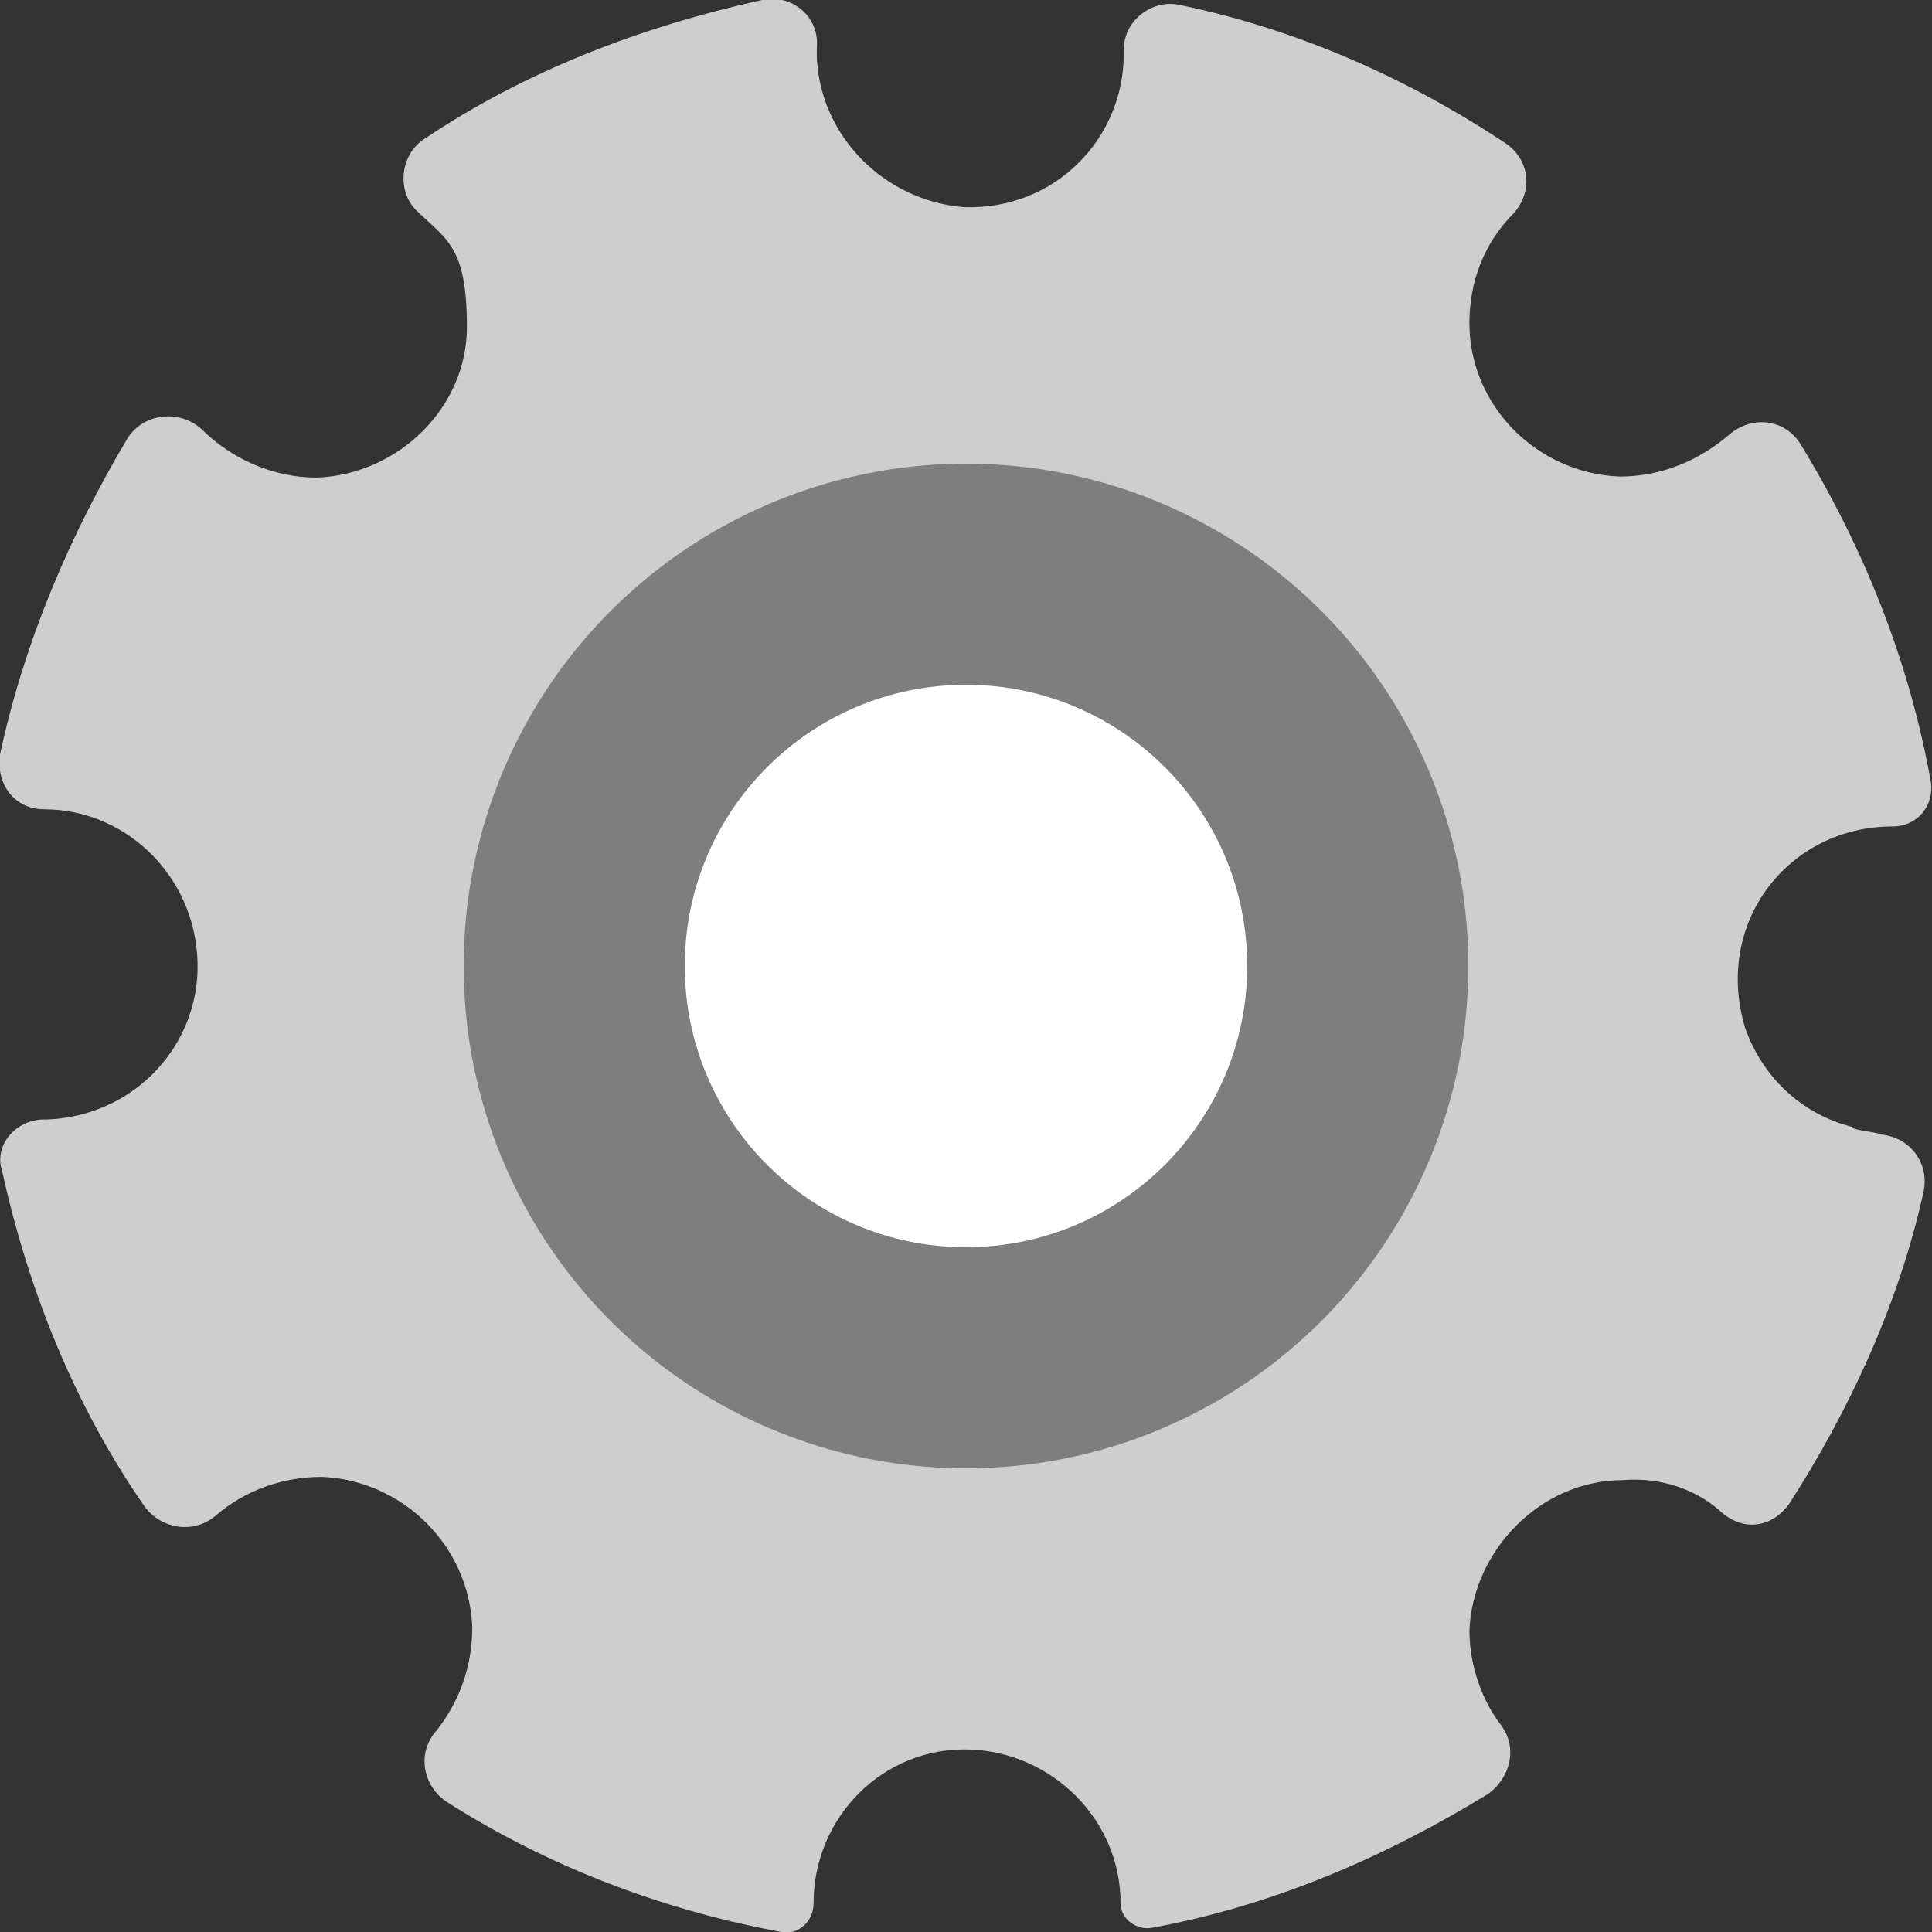 <?xml version="1.0" encoding="utf-8"?>
<!-- Generator: Adobe Illustrator 24.0.2, SVG Export Plug-In . SVG Version: 6.00 Build 0)  -->
<svg version="1.1" id="Layer_1" xmlns="http://www.w3.org/2000/svg" xmlns:xlink="http://www.w3.org/1999/xlink" x="0px" y="0px"
	 viewBox="0 0 180 180" style="enable-background:new 0 0 180 180;" xml:space="preserve">
<rect x="0" y="0" width="180" height="180" fill="#333333" stroke="none"/>
<style type="text/css">
	.st0{fill:#CECECE;}
	.st1{fill:#7E7E7E;}
	.st2{fill:#FFFFFF;}
</style>
<path class="st0" d="M172.6,105.1c0.8,0.3,1.8,0.3,2.7,0.6c2.7,0.3,4.5,2.7,3.9,5.4c-2.3,10.4-6.9,20.3-12.5,29
	c-1.5,2.1-4.1,2.7-6.3,0.8c-2.3-2.1-5.6-3.3-9.2-3c-7.7,0-14,6.6-14.3,14c0,3.3,1.2,6.6,3,8.9c1.5,2.1,0.8,4.8-1.2,6.3
	c-9.6,5.9-20,10.4-31.3,12.5c-1.5,0.3-3-0.8-3-2.3l0,0c0-7.7-6.3-14-14-14.3c-8.1-0.3-14.6,6.3-14.6,14.3l0,0c0,1.8-1.5,3-3,2.7
	c-11.4-2.1-22.1-6.3-31.3-12.2c-2.1-1.5-2.7-4.5-0.8-6.6c2.1-2.7,3.3-5.9,3.3-9.6c-0.3-7.7-6.6-13.7-14-14c-3.6,0-7.1,1.2-9.9,3.6
	c-2.1,1.8-5.1,1.2-6.6-0.8c-6.4-9.2-10.8-19.9-13.3-31.3c-0.8-2.3,1.2-4.8,3.9-4.8h0.3c7.7-0.3,13.7-6.3,14-13.7
	c0.3-8.4-6.3-15.2-14.3-15.2l0,0c-2.7,0-4.5-2.3-4.1-5.1c2.3-10.7,6.6-20.6,11.9-29.5c1.5-2.3,4.8-2.7,6.9-0.8
	c2.7,2.7,6.6,4.5,10.7,4.5c7.7-0.3,14-6.6,14-14s-1.8-8.1-4.5-10.7c-2.1-1.8-1.8-5.4,0.6-6.9C49,6.6,59.7,2.5,71,0
	c2.7-0.6,5.4,1.5,5.1,4.5v0.8c0.3,7.4,6.3,13.4,13.7,14c8.4,0.3,14.9-6.3,14.9-14.3V4.6c0-2.7,2.7-4.8,5.4-4.1
	c11,2.3,21.2,6.9,30.1,12.8c2.3,1.5,2.7,4.5,0.8,6.6c-2.7,2.7-4.1,6.3-4.1,10.2c0,7.7,6.3,14,14,14.3c3.9,0,7.4-1.5,10.2-3.9
	c2.1-1.8,5.1-1.5,6.6,0.8c5.9,9.6,10.2,20.3,12.2,31.6c0.3,2.1-1.2,4.1-3.6,4.1l0,0c-9.6,0-16.7,8.9-13.7,18.8c1.6,4.5,5.2,8,10,9.2
	L172.6,105.1z"/>
<circle class="st1" cx="90" cy="90" r="46.8"/>
<circle class="st2" cx="90" cy="90" r="26.2"/>
</svg>
